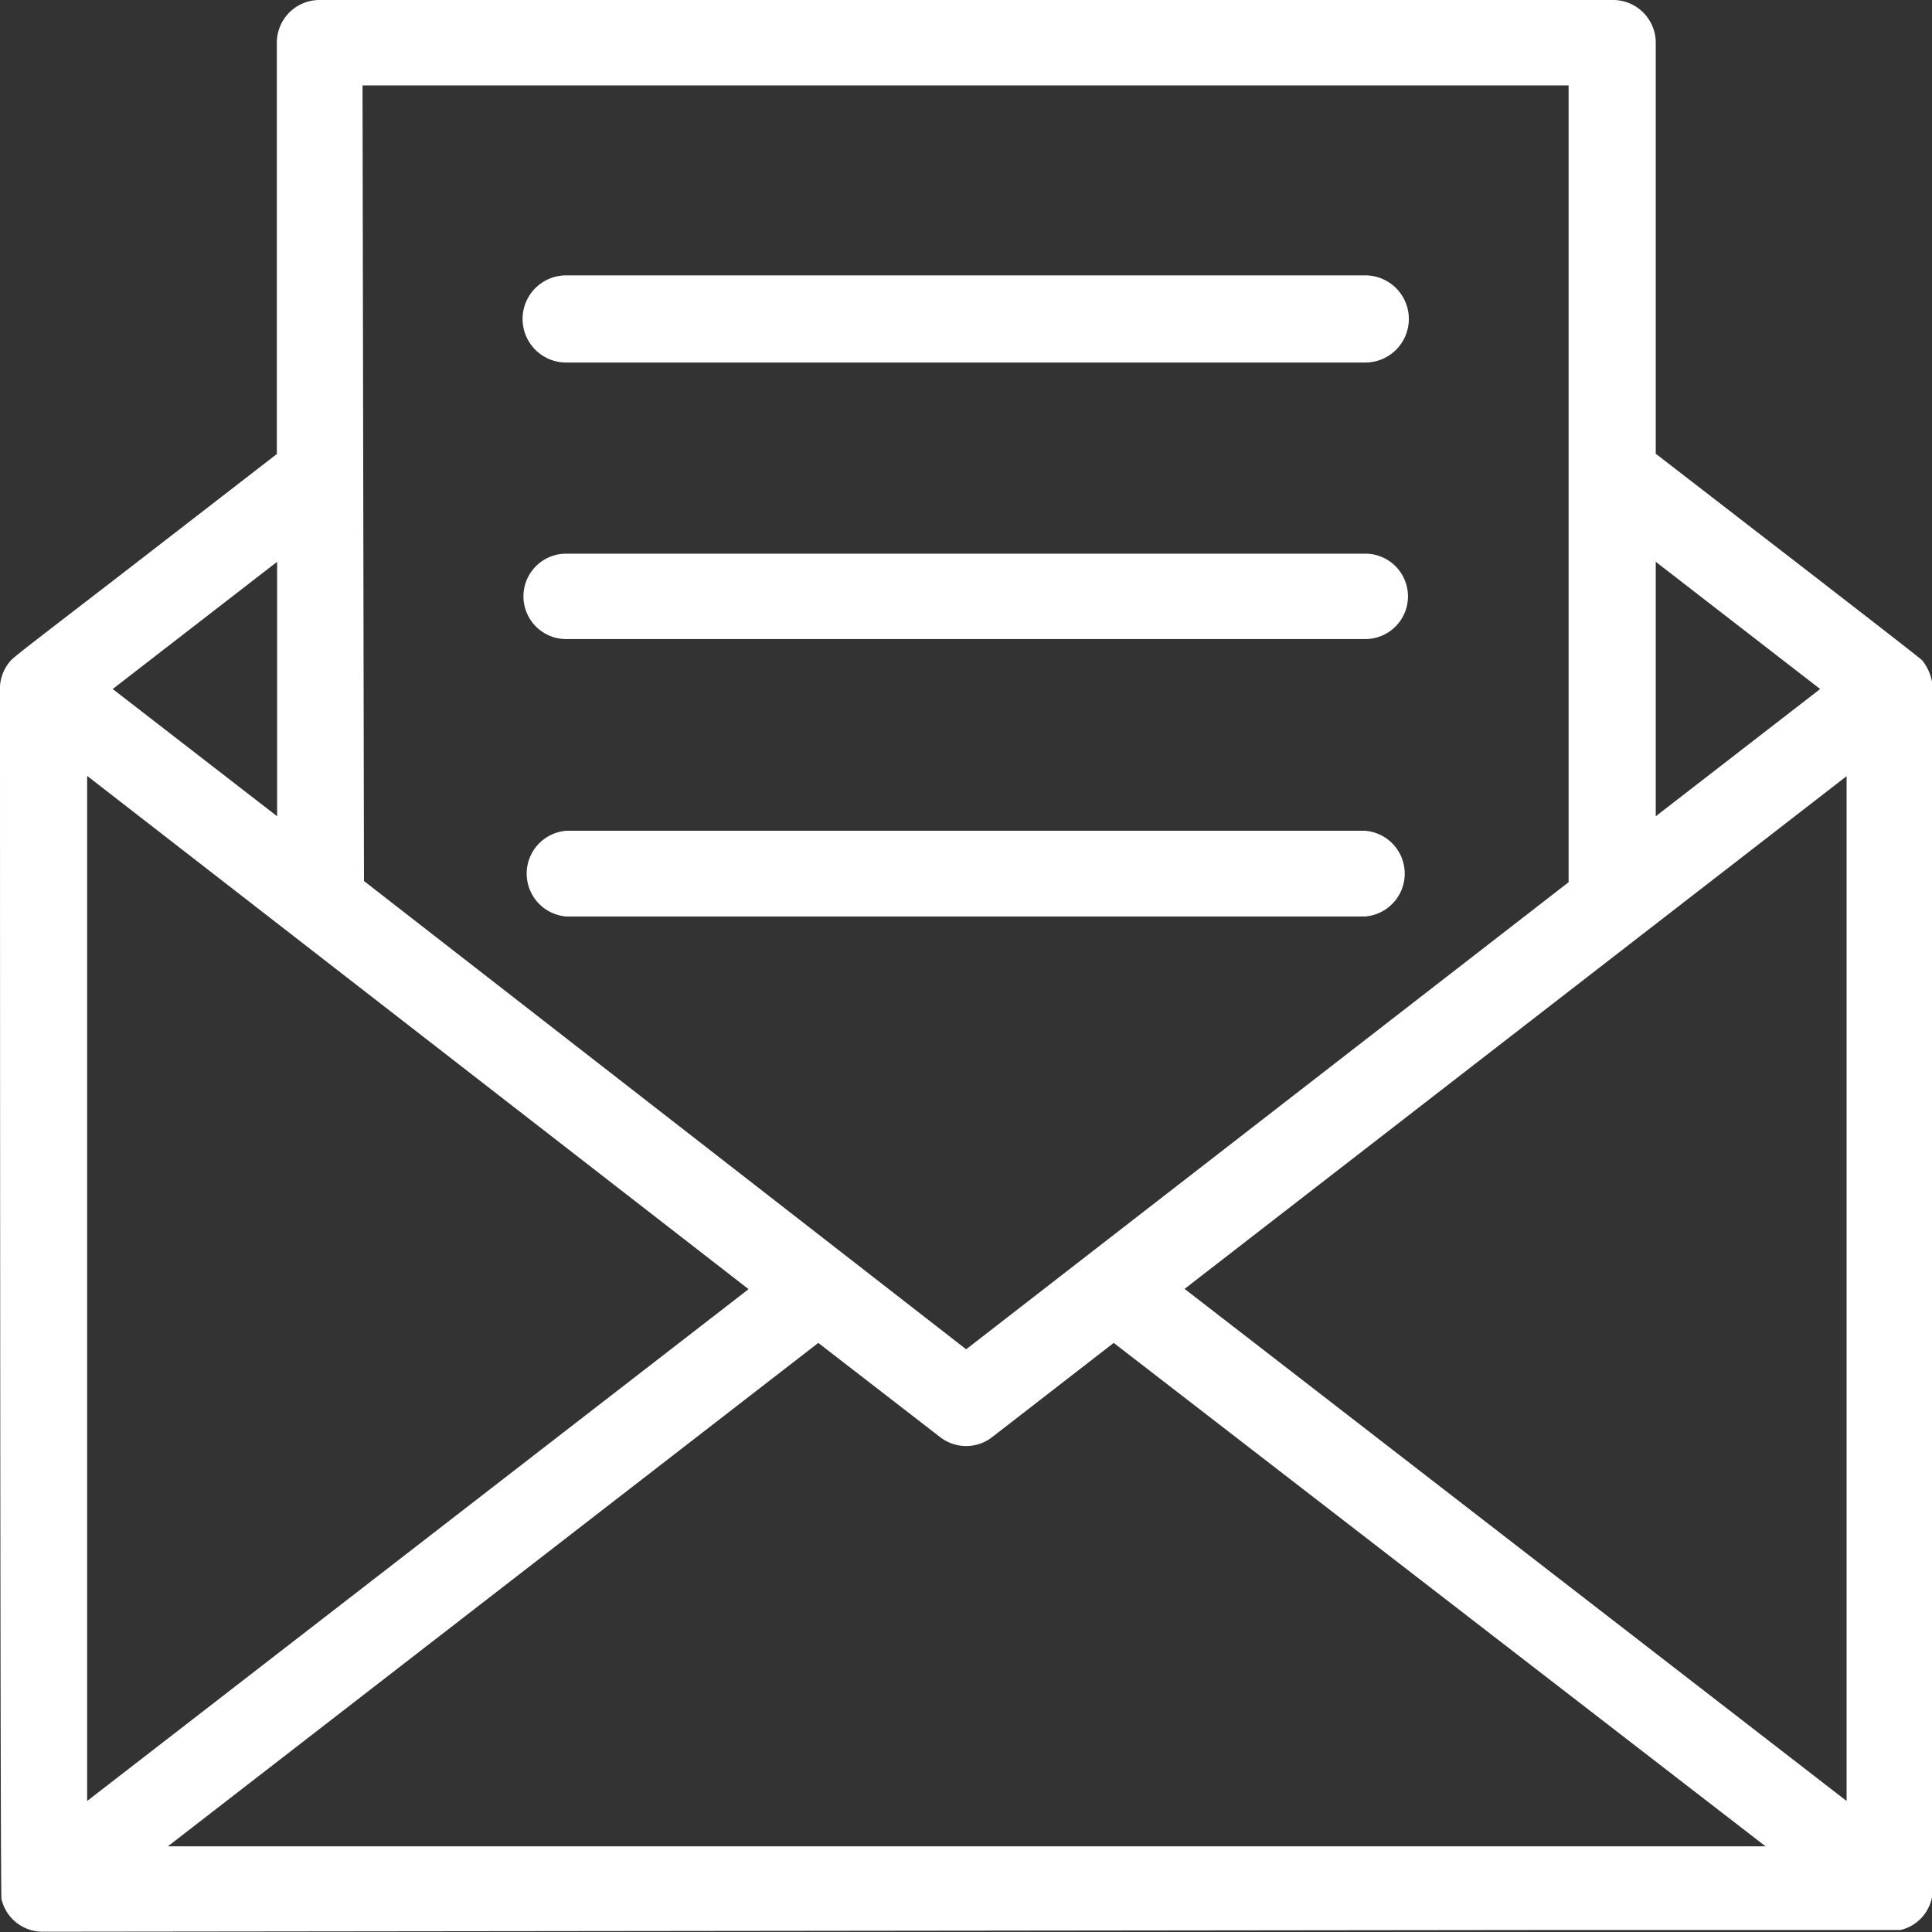<svg xmlns="http://www.w3.org/2000/svg" viewBox="0 0 66.51 66.51"><rect x="0" y="0" width="66.51" height="66.51" fill="#333333" stroke="none"/><defs><style>.cls-1{fill:#fff;}</style></defs><g id="レイヤー_2" data-name="レイヤー 2"><g id="レイヤー_1-2" data-name="レイヤー 1"><path class="cls-1" d="M1.48,66.5A1.45,1.45,0,0,1,.05,65.37C0,64.3,0,24,0,23.62a1.46,1.46,0,0,1,.38-.89c.14-.15.93-.75,3.85-3l5.3-4.1V1.47A1.47,1.47,0,0,1,11,0H55.5A1.47,1.47,0,0,1,57,1.47V15.62l5.32,4.11c2.88,2.23,3.74,2.9,3.85,3a1.66,1.66,0,0,1,.35.8c0,.85,0,41.05,0,41.72a1.44,1.44,0,0,1-1.09,1.19l-.11,0c-.5,0-2.91,0-11.16,0Zm4.3-2.94h55L38.34,46.23l-4.18,3.24a1.46,1.46,0,0,1-1.8,0l-4.19-3.24Zm35-19.19L63.57,62V26.72ZM3,62,25.77,44.38,3,26.71Zm9.53-31.67L33.26,46.45,54,30.37V2.94H12.48ZM57,28.1l5.66-4.38L57,19.34ZM3.88,23.72,9.54,28.1V19.34Z"/><path class="cls-1" d="M19.49,12.48a1.48,1.48,0,0,1,0-3H47a1.48,1.48,0,0,1,0,3Z"/><path class="cls-1" d="M19.49,22a1.47,1.47,0,1,1,0-2.94H47A1.47,1.47,0,1,1,47,22Z"/><path class="cls-1" d="M19.49,31.55a1.48,1.48,0,0,1,0-2.95H47a1.48,1.48,0,0,1,0,2.95Z"/></g></g></svg>